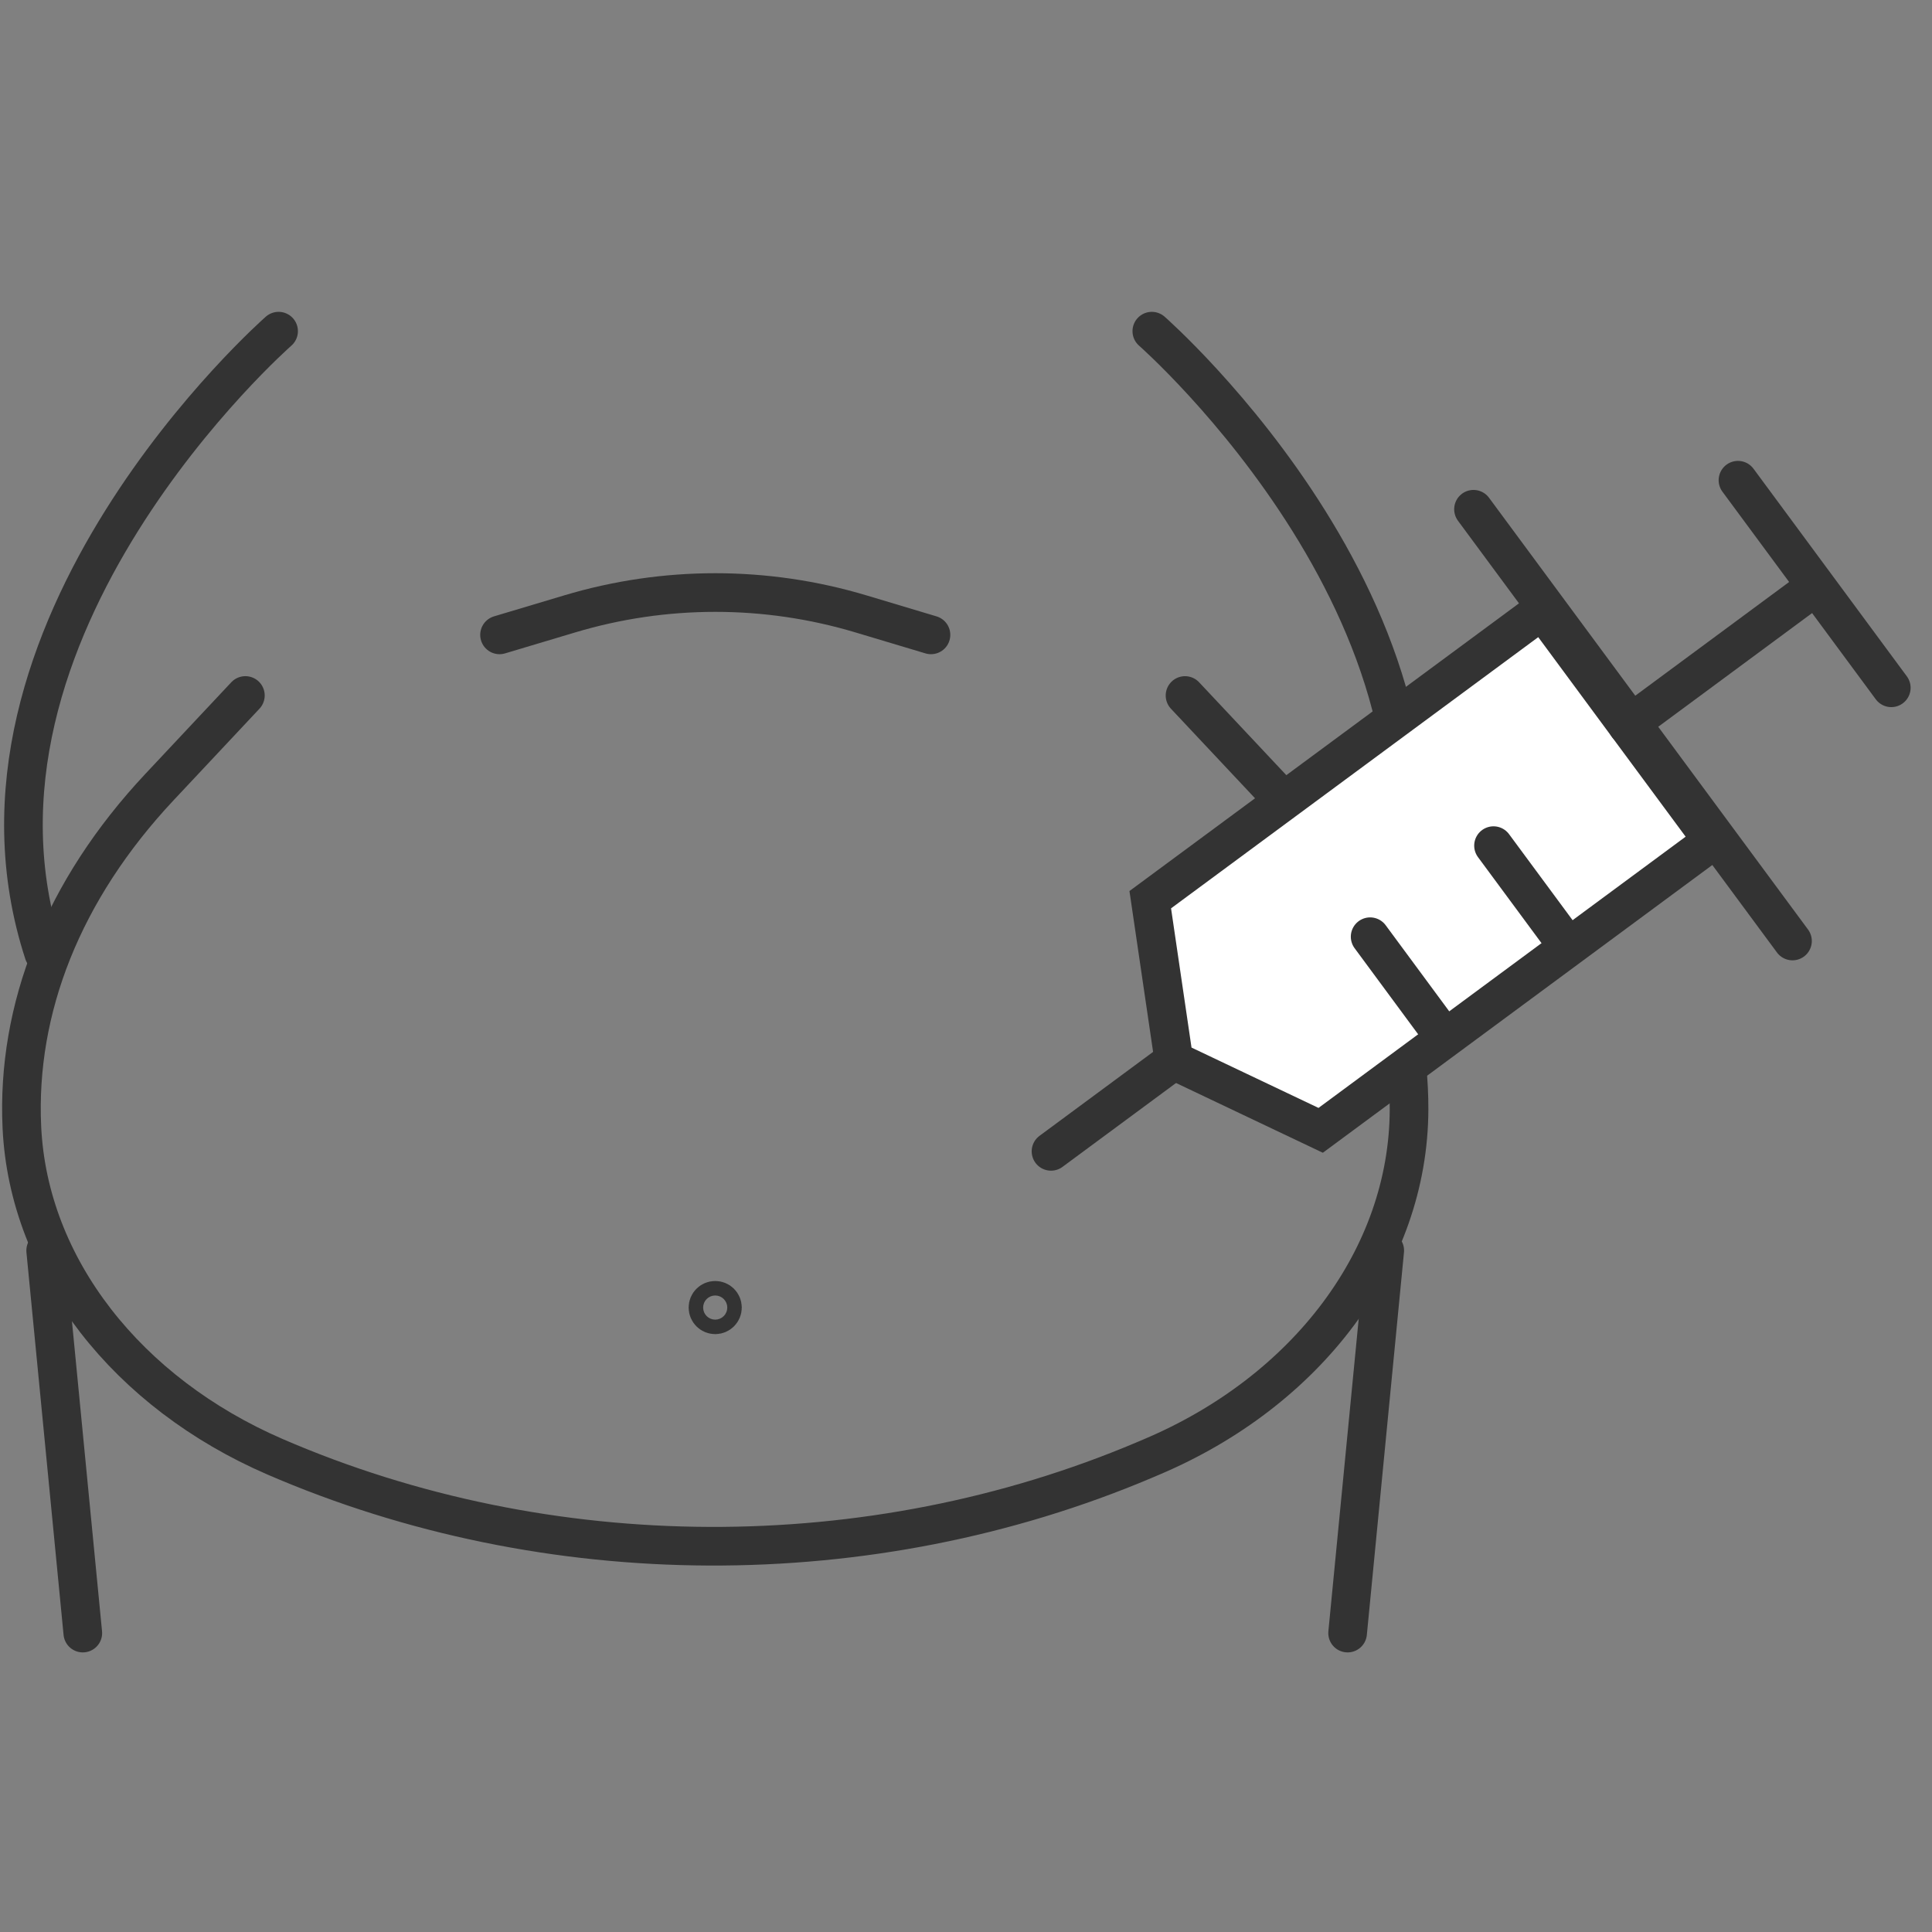 <?xml version="1.0" encoding="utf-8"?>
<!-- Generator: Adobe Illustrator 15.1.0, SVG Export Plug-In . SVG Version: 6.00 Build 0)  -->
<!DOCTYPE svg PUBLIC "-//W3C//DTD SVG 1.1//EN" "http://www.w3.org/Graphics/SVG/1.1/DTD/svg11.dtd">
<svg version="1.1" id="レイヤー_1" xmlns="http://www.w3.org/2000/svg" xmlns:xlink="http://www.w3.org/1999/xlink" x="0px"
	 y="0px" width="100px" height="100px" viewBox="0 0 100 100" enable-background="new 0 0 100 100" xml:space="preserve">
<rect x="0" y="0" width="100" height="100" fill="#808080" stroke="none"/>
<g>
	<defs>
		<rect id="SVGID_1_" x="0.001" y="16.032" width="99" height="69.602"/>
	</defs>
	<clipPath id="SVGID_2_">
		<use xlink:href="#SVGID_1_"  overflow="visible"/>
	</clipPath>
	
		<path clip-path="url(#SVGID_2_)" fill="none" stroke="#333333" stroke-width="2" stroke-linecap="round" stroke-miterlimit="10" d="
		M14.42,17.141c0,0-17.62,15.452-12.156,32.195"/>
</g>
<g>
	<defs>
		<rect id="SVGID_3_" x="0.001" y="16.032" width="99" height="69.602"/>
	</defs>
	<clipPath id="SVGID_4_">
		<use xlink:href="#SVGID_3_"  overflow="visible"/>
	</clipPath>
	
		<path clip-path="url(#SVGID_4_)" fill="none" stroke="#333333" stroke-width="2" stroke-linecap="round" stroke-miterlimit="10" d="
		M59.618,17.141c0,0,17.619,15.452,12.157,32.195"/>
</g>
<g>
	<defs>
		<rect id="SVGID_5_" x="0.001" y="16.032" width="99" height="69.602"/>
	</defs>
	<clipPath id="SVGID_6_">
		<use xlink:href="#SVGID_5_"  overflow="visible"/>
	</clipPath>
	
		<line clip-path="url(#SVGID_6_)" fill="none" stroke="#333333" stroke-width="2" stroke-linecap="round" stroke-miterlimit="10" x1="2.364" y1="64.728" x2="4.286" y2="84.528"/>
</g>
<g>
	<defs>
		<rect id="SVGID_7_" x="0.001" y="16.032" width="99" height="69.602"/>
	</defs>
	<clipPath id="SVGID_8_">
		<use xlink:href="#SVGID_7_"  overflow="visible"/>
	</clipPath>
	
		<line clip-path="url(#SVGID_8_)" fill="none" stroke="#333333" stroke-width="2" stroke-linecap="round" stroke-miterlimit="10" x1="71.674" y1="64.728" x2="69.752" y2="84.528"/>
</g>
<g>
	<defs>
		<rect id="SVGID_9_" x="0.001" y="16.032" width="99" height="69.602"/>
	</defs>
	<clipPath id="SVGID_10_">
		<use xlink:href="#SVGID_9_"  overflow="visible"/>
	</clipPath>
	
		<circle clip-path="url(#SVGID_10_)" fill="none" stroke="#333333" stroke-width="2" stroke-linecap="round" stroke-miterlimit="10" cx="37.019" cy="67.679" r="0.375"/>
</g>
<rect x="0.001" y="16.032" fill="none" width="99" height="69.602"/>
<path fill="none" stroke="#333333" stroke-width="2" stroke-linecap="round" stroke-miterlimit="10" d="M12.701,35.998l-4.45,4.744
	c-5.014,5.35-7.402,11.487-7.119,17.6c0.34,7.28,5.488,13.761,13.09,17.054c14.131,6.12,30.812,6.184,45,0.179l0.378-0.161
	c8.033-3.396,13.309-10.334,13.332-17.986c0.017-5.806-2.381-11.603-7.14-16.685l-4.455-4.744"/>
<g>
	<defs>
		<rect id="SVGID_11_" x="0.001" y="16.032" width="99" height="69.602"/>
	</defs>
	<clipPath id="SVGID_12_">
		<use xlink:href="#SVGID_11_"  overflow="visible"/>
	</clipPath>
	<polygon clip-path="url(#SVGID_12_)" fill="#FFFFFF" points="59.537,46.568 60.761,54.896 68.358,58.506 88.647,43.516 
		84.238,37.551 79.829,31.58 	"/>
</g>
<rect x="0.001" y="16.032" fill="none" width="99" height="69.602"/>
<polygon fill="none" stroke="#333333" stroke-width="2" stroke-linecap="round" stroke-miterlimit="10" points="59.537,46.568 
	60.761,54.896 68.358,58.506 88.647,43.516 84.238,37.551 79.829,31.58 "/>
<g>
	<defs>
		<rect id="SVGID_13_" x="0.001" y="16.032" width="99" height="69.602"/>
	</defs>
	<clipPath id="SVGID_14_">
		<use xlink:href="#SVGID_13_"  overflow="visible"/>
	</clipPath>
	
		<line clip-path="url(#SVGID_14_)" fill="none" stroke="#333333" stroke-width="2" stroke-linecap="round" stroke-miterlimit="10" x1="93.316" y1="30.842" x2="84.238" y2="37.551"/>
</g>
<g>
	<defs>
		<rect id="SVGID_15_" x="0.001" y="16.032" width="99" height="69.602"/>
	</defs>
	<clipPath id="SVGID_16_">
		<use xlink:href="#SVGID_15_"  overflow="visible"/>
	</clipPath>
	
		<line clip-path="url(#SVGID_16_)" fill="none" stroke="#333333" stroke-width="2" stroke-linecap="round" stroke-miterlimit="10" x1="97.893" y1="35.6" x2="89.957" y2="24.856"/>
</g>
<g>
	<defs>
		<rect id="SVGID_17_" x="0.001" y="16.032" width="99" height="69.602"/>
	</defs>
	<clipPath id="SVGID_18_">
		<use xlink:href="#SVGID_17_"  overflow="visible"/>
	</clipPath>
	
		<line clip-path="url(#SVGID_18_)" fill="none" stroke="#333333" stroke-width="2" stroke-linecap="round" stroke-miterlimit="10" x1="60.761" y1="54.894" x2="54.4" y2="59.594"/>
</g>
<rect x="0.001" y="16.032" fill="none" width="99" height="69.602"/>
<line fill="none" stroke="#333333" stroke-width="2" stroke-linecap="round" stroke-miterlimit="10" x1="74.36" y1="53.147" x2="70.918" y2="48.484"/>
<rect x="0.001" y="16.032" fill="none" width="99" height="69.602"/>
<line fill="none" stroke="#333333" stroke-width="2" stroke-linecap="round" stroke-miterlimit="10" x1="80.746" y1="48.43" x2="77.304" y2="43.77"/>
<rect x="0.001" y="16.032" fill="none" width="99" height="69.602"/>
<line fill="none" stroke="#333333" stroke-width="2" stroke-linecap="round" stroke-miterlimit="10" x1="92.779" y1="48.706" x2="76.268" y2="26.359"/>
<rect x="0.001" y="16.032" fill="none" width="99" height="69.602"/>
<path fill="none" stroke="#333333" stroke-width="2" stroke-linecap="round" stroke-miterlimit="10" d="M25.856,32.861l3.629-1.085
	c4.917-1.475,10.162-1.475,15.079,0l3.623,1.085"/>
</svg>
